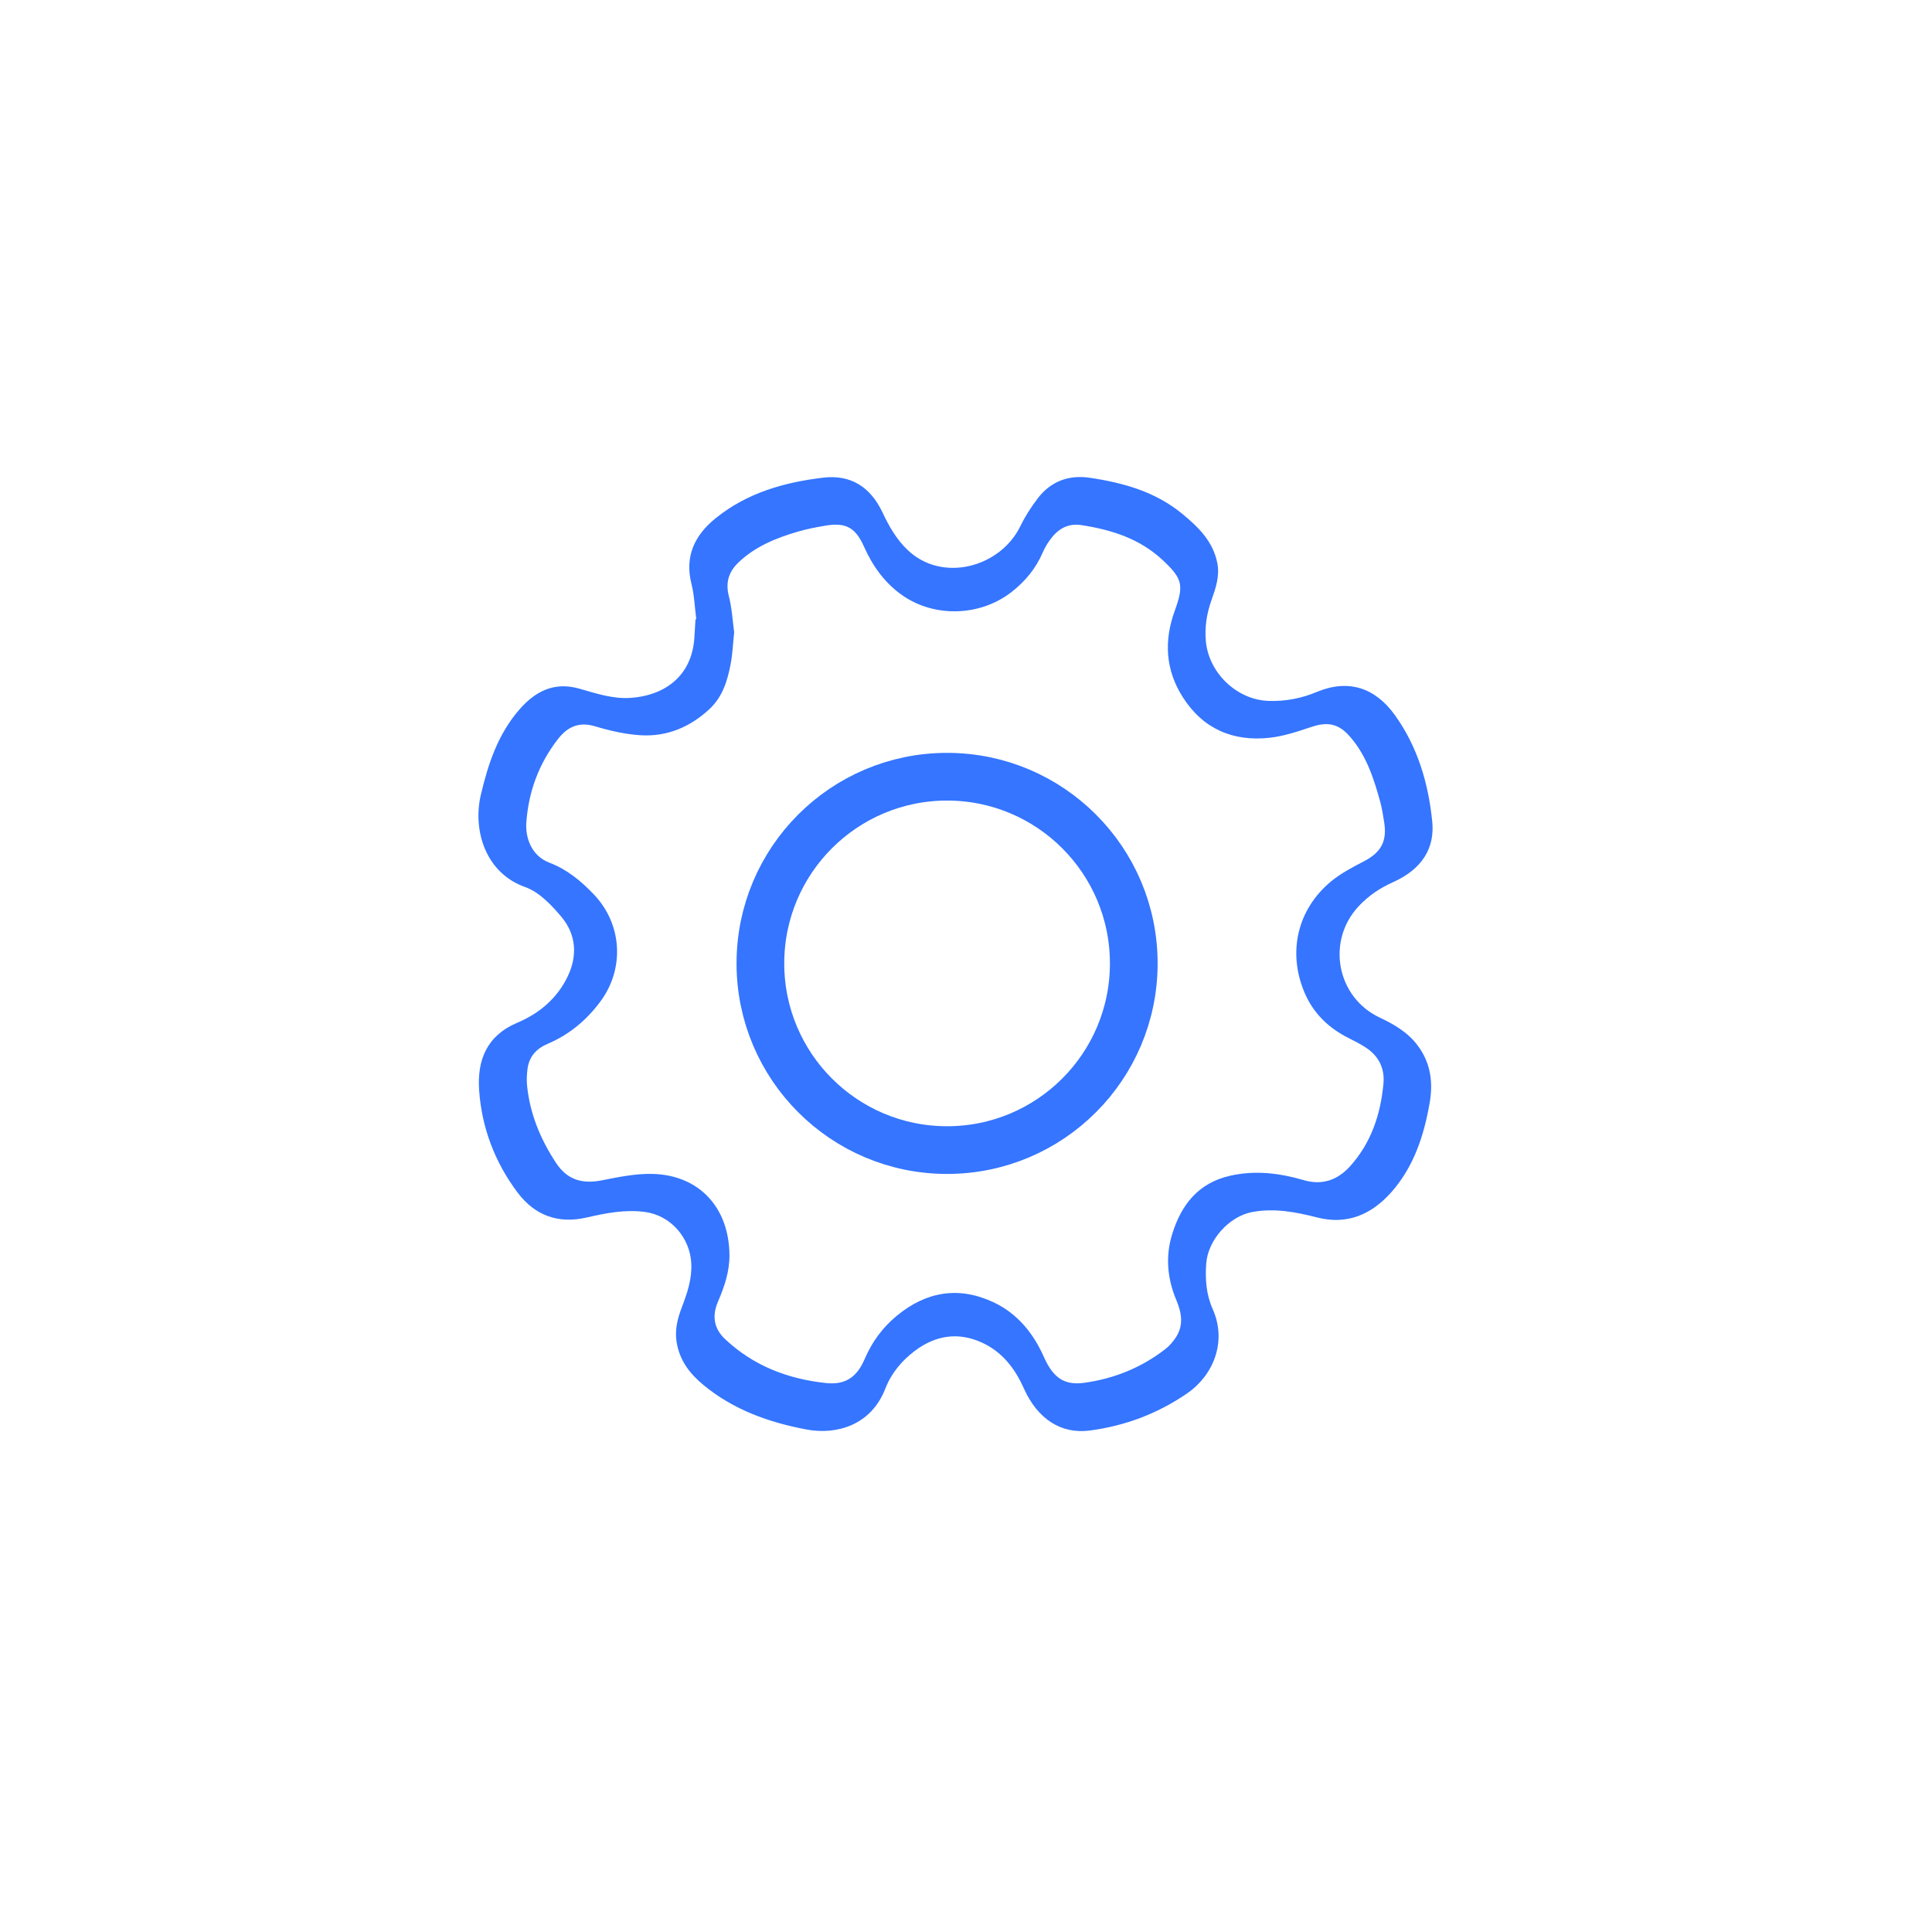 <svg height="80" viewBox="0 0 81 80" width="81" xmlns="http://www.w3.org/2000/svg"><g fill="none" fill-rule="evenodd" transform="translate(20.063 20)"><path d="m9.128 5.961c-.064-.496-.08-1.004-.202-1.486-.293-1.163.148-2.044 1.007-2.741 1.314-1.068 2.885-1.515 4.523-1.708 1.148-.135 1.975.388 2.481 1.459.271.575.575 1.113 1.04 1.562 1.459 1.408 3.903.74 4.741-.991.201-.413.456-.808.735-1.172.547-.712 1.304-.982 2.172-.853 1.405.208 2.759.584 3.887 1.518.662.548 1.275 1.137 1.459 2.045.113.56-.066 1.067-.242 1.568-.198.561-.289 1.12-.236 1.717.119 1.329 1.292 2.458 2.619 2.507.71.026 1.38-.103 2.038-.377 1.31-.545 2.434-.187 3.267.971.961 1.336 1.407 2.868 1.568 4.467.111 1.106-.421 1.993-1.645 2.54-.552.247-1.03.569-1.443 1.012-1.362 1.459-.921 3.811.883 4.663.615.29 1.193.625 1.61 1.193.53.721.636 1.528.487 2.381-.238 1.368-.657 2.665-1.591 3.73-.839.956-1.869 1.402-3.137 1.076-.889-.228-1.774-.396-2.697-.229-.978.177-1.877 1.17-1.945 2.181-.044.651.002 1.28.273 1.89.616 1.385.012 2.793-1.075 3.538-1.244.853-2.599 1.358-4.07 1.554-1.215.162-2.203-.487-2.777-1.775-.376-.846-.921-1.536-1.77-1.919-.995-.449-1.942-.292-2.804.361-.547.414-.98.934-1.233 1.585-.591 1.521-2.03 1.944-3.298 1.706-1.576-.297-3.059-.822-4.321-1.864-.573-.474-1.001-1.024-1.127-1.799-.085-.527.043-1.0.219-1.464.226-.594.427-1.175.396-1.833-.052-1.087-.868-2.018-1.94-2.161-.839-.112-1.645.049-2.456.235-1.172.268-2.154-.077-2.883-1.044-.954-1.267-1.506-2.718-1.616-4.291-.089-1.265.32-2.292 1.594-2.831.92-.389 1.663-1.008 2.11-1.926.429-.88.368-1.772-.253-2.514-.418-.499-.934-1.043-1.517-1.249-1.677-.591-2.207-2.392-1.864-3.861.305-1.306.721-2.551 1.61-3.575.661-.762 1.451-1.186 2.512-.887.7.198 1.396.439 2.152.39 1.332-.086 2.561-.828 2.679-2.508.018-.262.032-.524.048-.787zm1.589.554c-.05.47-.067.906-.148 1.329-.133.699-.339 1.374-.883 1.881-.818.762-1.788 1.17-2.896 1.101-.644-.04-1.292-.191-1.913-.377-.671-.2-1.147.026-1.542.531-.804 1.031-1.243 2.216-1.332 3.519-.04.584.186 1.375.974 1.673.73.276 1.327.77 1.863 1.334 1.18 1.241 1.292 3.093.278 4.471-.585.795-1.318 1.404-2.222 1.788-.479.204-.778.538-.844 1.059-.03.235-.04.479-.015.715.124 1.18.569 2.245 1.216 3.223.464.701 1.086.889 1.915.726.704-.138 1.425-.29 2.134-.27 1.954.054 3.196 1.412 3.218 3.388.008.705-.214 1.343-.483 1.973-.253.592-.171 1.12.295 1.56 1.191 1.126 2.642 1.679 4.236 1.847.814.086 1.294-.244 1.621-1.008.307-.717.753-1.323 1.347-1.813 1.23-1.015 2.591-1.248 4.044-.57 1.002.467 1.674 1.288 2.123 2.298.392.883.862 1.197 1.693 1.083 1.252-.173 2.395-.635 3.4-1.415.175-.136.327-.315.448-.502.33-.514.227-1.037.006-1.565-.374-.891-.455-1.82-.172-2.74.378-1.229 1.084-2.15 2.422-2.457 1.061-.243 2.084-.113 3.103.184.768.224 1.414-.007 1.93-.577.887-.979 1.288-2.177 1.406-3.477.058-.642-.204-1.158-.744-1.51-.226-.147-.468-.272-.71-.392-.841-.418-1.485-1.038-1.855-1.91-.718-1.693-.3-3.489 1.11-4.659.412-.341.902-.596 1.38-.844.711-.369.977-.835.85-1.634-.047-.292-.091-.586-.169-.871-.278-1.014-.604-2.009-1.337-2.801-.434-.468-.9-.541-1.507-.34-.586.193-1.183.4-1.79.466-1.538.167-2.799-.371-3.65-1.716-.717-1.134-.784-2.347-.331-3.599.391-1.081.336-1.349-.502-2.133-.957-.896-2.136-1.271-3.396-1.466-.626-.097-1.039.194-1.369.673-.103.149-.193.309-.265.475-.292.674-.741 1.216-1.316 1.662-1.315 1.019-3.235 1.077-4.589.118-.73-.517-1.23-1.222-1.594-2.04-.356-.797-.767-1.011-1.62-.866-.389.066-.779.141-1.156.252-.915.269-1.794.625-2.497 1.306-.394.382-.533.83-.387 1.398.13.503.156 1.033.223 1.517z" fill="#3575ff" fill-rule="nonzero"/><circle cx="19.644" cy="20.392" r="7.827" stroke="#3575ff" stroke-width="2"/></g></svg>